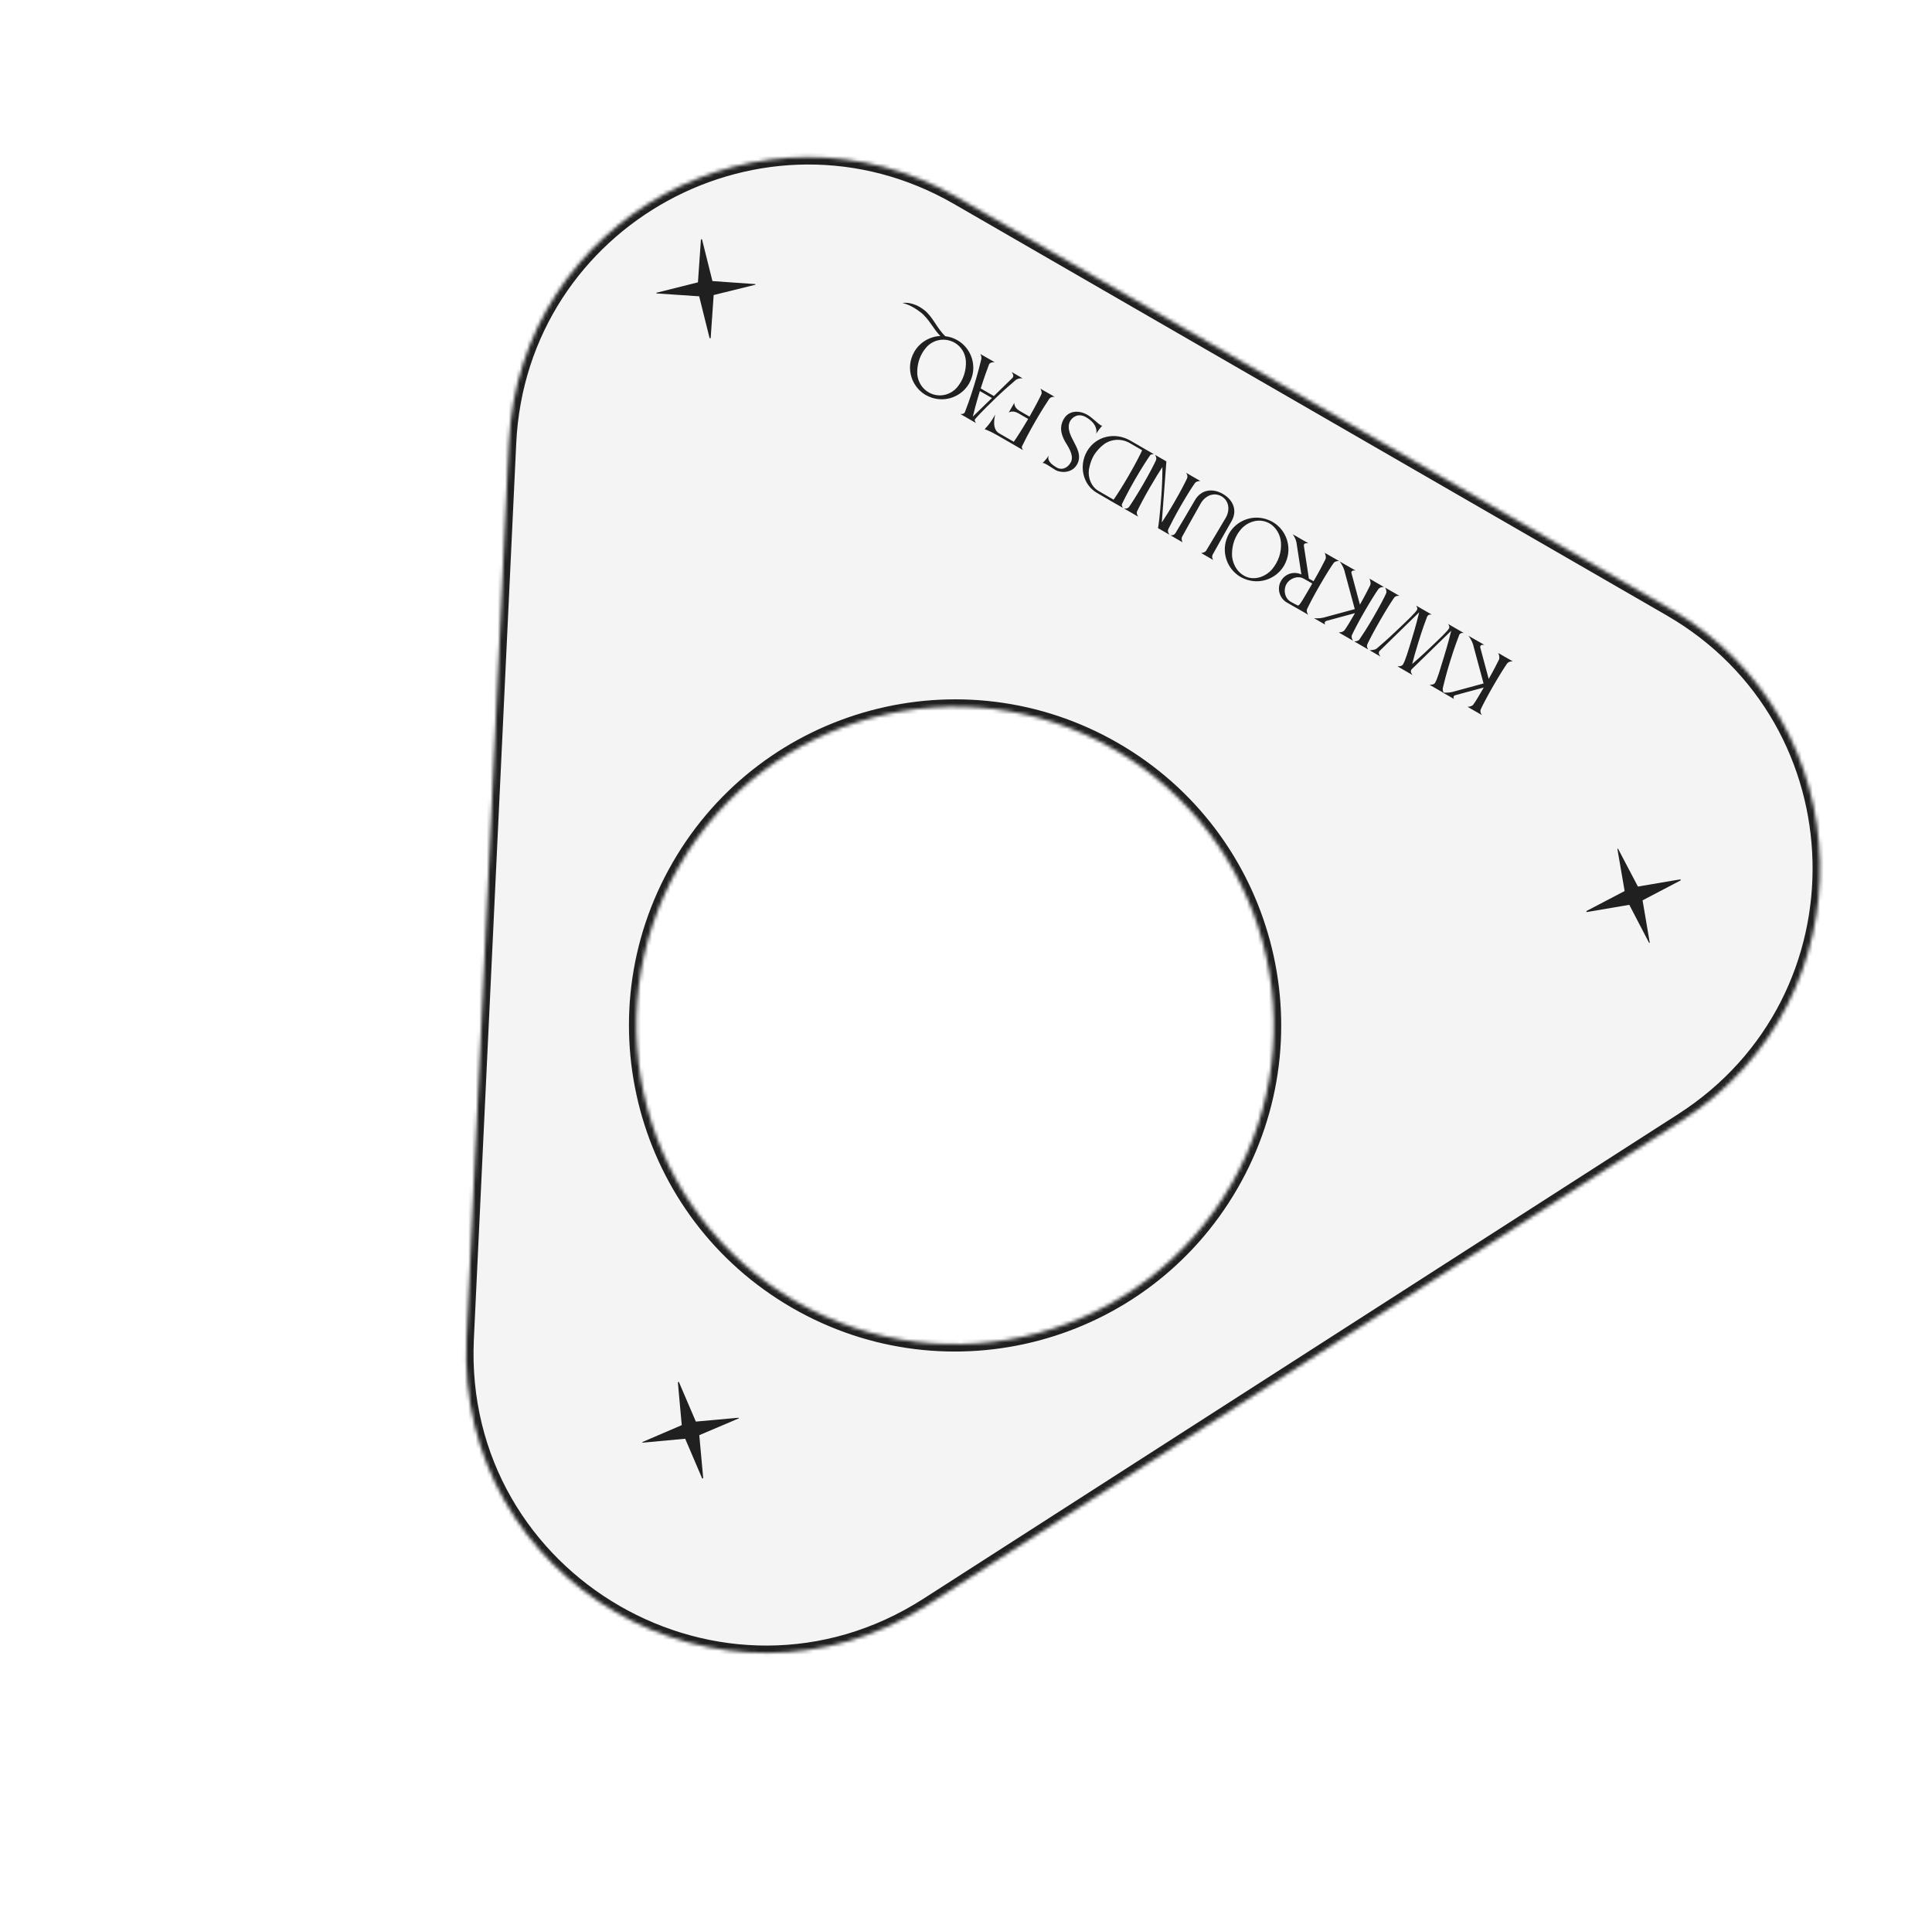 <?xml version="1.0" encoding="UTF-8"?> <svg xmlns="http://www.w3.org/2000/svg" width="526" height="523" viewBox="0 0 526 523" fill="none"> <g filter="url(#filter0_d_29_1026)"> <mask id="path-1-inside-1_29_1026" fill="white"> <path fill-rule="evenodd" clip-rule="evenodd" d="M127.018 351.542C123.89 417.693 196.77 459.771 252.494 423.986L458.019 292.005C509.392 259.015 507.604 183.34 454.73 152.813L260.742 40.814C207.869 10.288 141.438 46.577 138.554 107.561L127.018 351.542ZM303.416 191.06C261.912 167.097 208.84 181.317 184.877 222.822C160.914 264.327 175.135 317.398 216.64 341.361C258.144 365.324 311.216 351.103 335.179 309.599C359.141 268.094 344.921 215.022 303.416 191.06Z"></path> </mask> <path fill-rule="evenodd" clip-rule="evenodd" d="M127.018 351.542C123.89 417.693 196.77 459.771 252.494 423.986L458.019 292.005C509.392 259.015 507.604 183.34 454.73 152.813L260.742 40.814C207.869 10.288 141.438 46.577 138.554 107.561L127.018 351.542ZM303.416 191.06C261.912 167.097 208.84 181.317 184.877 222.822C160.914 264.327 175.135 317.398 216.64 341.361C258.144 365.324 311.216 351.103 335.179 309.599C359.141 268.094 344.921 215.022 303.416 191.06Z" fill="#F4F4F4"></path> <path d="M252.494 423.986L251.414 422.303L251.414 422.303L252.494 423.986ZM127.018 351.542L125.02 351.448L125.02 351.448L127.018 351.542ZM458.019 292.005L459.1 293.688L458.019 292.005ZM138.554 107.561L140.552 107.656L140.552 107.656L138.554 107.561ZM251.414 422.303C197.056 457.21 125.964 416.165 129.015 351.637L125.02 351.448C121.815 419.222 196.483 462.332 253.575 425.669L251.414 422.303ZM456.939 290.322L251.414 422.303L253.575 425.669L459.1 293.688L456.939 290.322ZM453.73 154.545C505.307 184.323 507.051 258.141 456.939 290.322L459.1 293.688C511.733 259.888 509.901 182.357 455.73 151.081L453.73 154.545ZM259.742 42.546L453.73 154.545L455.73 151.081L261.742 39.082L259.742 42.546ZM140.552 107.656C143.365 48.167 208.166 12.769 259.742 42.546L261.742 39.082C207.571 7.807 139.511 44.986 136.557 107.467L140.552 107.656ZM129.015 351.637L140.552 107.656L136.557 107.467L125.02 351.448L129.015 351.637ZM186.609 223.822C210.02 183.274 261.868 169.381 302.416 192.792L304.416 189.327C261.955 164.812 207.66 179.361 183.145 221.822L186.609 223.822ZM217.64 339.629C177.092 316.219 163.199 264.37 186.609 223.822L183.145 221.822C158.63 264.283 173.178 318.578 215.64 343.093L217.64 339.629ZM333.447 308.599C310.036 349.147 258.188 363.039 217.64 339.629L215.64 343.093C258.101 367.608 312.396 353.06 336.911 310.599L333.447 308.599ZM302.416 192.792C342.964 216.202 356.857 268.051 333.447 308.599L336.911 310.599C361.426 268.137 346.878 213.842 304.416 189.327L302.416 192.792Z" fill="#202020" mask="url(#path-1-inside-1_29_1026)"></path> </g> <path d="M404.126 175.589L399.784 173.106C399.784 173.106 400.674 174.141 401.128 175.716C401.167 175.863 401.177 176.017 401.235 176.175L403.909 186.096L395.443 188.396C393.815 188.769 392.761 188.533 392.761 188.533L395.866 190.325C395.866 190.325 395.601 189.925 395.794 189.59C395.87 189.46 395.99 189.381 396.216 189.289L403.968 187.196L403.914 187.289C402.787 189.241 401.739 191.014 401.101 191.861C400.662 192.45 399.546 192.45 399.546 192.45L403.45 194.704C403.45 194.704 402.807 193.887 403.162 193.1C403.756 191.857 404.889 189.636 406.542 186.773C408.291 183.743 409.554 181.771 410.302 180.691C410.816 179.971 411.867 180.082 411.867 180.082L407.908 177.796C407.908 177.796 408.427 178.914 408.118 179.579C407.591 180.662 406.697 182.426 405.31 184.872L403.023 176.34C402.968 176.134 402.988 175.972 403.052 175.861C403.288 175.452 404.126 175.589 404.126 175.589ZM375.871 178.782C375.871 178.782 375.14 177.988 375.494 177.374C375.526 177.318 375.588 177.255 375.639 177.21L386.386 166.709C386.076 168.018 385.469 170.443 384.394 173.937C383.403 177.156 382.694 179.672 381.975 180.917C381.631 181.512 380.463 181.433 380.463 181.433L384.385 183.697L384.59 183.815C384.59 183.815 383.858 183.021 384.212 182.408C384.245 182.352 384.288 182.278 384.338 182.233L395.104 171.743C394.795 173.051 394.169 175.466 393.094 178.959C392.102 182.179 391.412 184.705 390.693 185.951C390.36 186.527 389.192 186.447 389.192 186.447L393.114 188.712C393.114 188.712 392.643 188.068 392.849 187.196C393.183 185.802 393.817 183.244 394.841 179.968C395.941 176.39 396.797 174.133 397.263 172.94C397.295 172.884 397.298 172.836 397.32 172.799C397.695 172.148 398.557 172.373 398.557 172.373L394.244 169.883C394.244 169.883 394.787 170.618 394.518 171.082C394.035 171.919 392.028 173.808 389.111 176.586C387.223 178.396 385.619 179.799 384.473 180.798C384.838 179.349 385.401 177.344 386.141 174.946C387.241 171.367 388.079 169.1 388.545 167.906L388.62 167.776C388.996 167.126 389.847 167.369 389.847 167.369L385.534 164.879C385.534 164.879 386.069 165.584 385.8 166.049C385.317 166.885 383.309 168.775 380.392 171.552C377.892 173.95 375.915 175.659 374.8 176.602C374.244 177.049 372.86 177.043 372.86 177.043L375.871 178.782ZM379.524 162.797C380.031 162.049 381.028 162.253 381.028 162.253L377.106 159.989C377.106 159.989 377.685 160.918 377.387 161.563C376.854 162.743 375.756 164.86 373.974 167.946C372.311 170.827 370.904 172.964 370.124 174.1C369.703 174.7 368.708 174.621 368.678 174.629L372.564 176.872C372.564 176.872 371.893 176.187 372.288 175.374C372.871 174.15 374.037 171.873 375.722 168.955C377.514 165.85 378.788 163.859 379.524 162.797ZM369.061 155.344L364.719 152.862C364.719 152.862 365.609 153.896 366.063 155.471C366.102 155.618 366.112 155.773 366.17 155.93L368.844 165.851L360.378 168.151C358.75 168.525 357.696 168.288 357.696 168.288L360.801 170.081C360.801 170.081 360.536 169.68 360.729 169.345C360.805 169.215 360.925 169.136 361.151 169.044L368.903 166.951L368.849 167.044C367.722 168.996 366.674 170.77 366.036 171.616C365.597 172.205 364.481 172.206 364.481 172.206L368.385 174.459C368.385 174.459 367.742 173.642 368.097 172.855C368.691 171.612 369.824 169.391 371.477 166.529C373.226 163.499 374.489 161.526 375.237 160.446C375.751 159.727 376.802 159.838 376.802 159.838L372.843 157.552C372.843 157.552 373.362 158.67 373.053 159.334C372.526 160.418 371.632 162.182 370.245 164.627L367.958 156.095C367.903 155.89 367.923 155.727 367.987 155.616C368.223 155.207 369.061 155.344 369.061 155.344ZM351.28 163.766C349.743 162.779 349.345 160.592 350.258 159.012C351.17 157.432 353.381 156.651 354.961 157.563C355.797 158.046 356.644 158.51 357.276 158.875L356.643 159.972C355.527 161.905 354.497 163.69 353.859 164.536C353.744 164.693 353.584 164.799 353.405 164.894C352.882 164.641 352.284 164.346 351.745 164.034L351.28 163.766ZM356.268 147.958L351.937 145.457C351.937 145.457 352.655 146.317 352.96 147.634L354.308 156.418C352.308 155.461 349.898 156.201 348.771 158.153C347.59 160.198 348.305 162.866 350.35 164.047L353.985 166.121L356.197 167.398C356.197 167.398 355.543 166.599 355.869 165.821C356.463 164.577 357.607 162.338 359.271 159.457C361.02 156.427 362.283 154.454 363.03 153.374C363.545 152.655 364.577 152.755 364.577 152.755L360.663 150.52C360.663 150.52 361.175 151.608 360.865 152.273C360.285 153.449 359.251 155.455 357.631 158.262L356.356 157.551L354.987 148.631C354.998 148.612 355.009 148.594 355.001 148.564C354.991 148.41 354.989 148.285 355.042 148.192C355.3 147.746 356.268 147.958 356.268 147.958ZM337.762 144.238C339.338 142.322 342.048 141.235 344.539 142.029C344.935 142.158 345.292 142.314 345.626 142.507C347.485 143.581 348.629 145.678 348.752 147.782C348.843 148.999 348.669 150.287 348.278 151.524C348.054 152.212 347.755 152.858 347.412 153.453C347.079 154.029 346.691 154.573 346.276 155.077C344.697 156.867 342.064 157.949 339.658 157.18C339.281 157.061 338.935 156.887 338.601 156.693C336.76 155.631 335.681 153.595 335.447 151.552C335.341 149.805 335.625 147.639 336.784 145.631C337.063 145.148 337.379 144.686 337.762 144.238ZM339.493 157.853C343.446 159.119 347.636 157.399 349.633 153.942C349.944 153.403 350.17 152.839 350.37 152.236C351.636 148.282 349.916 144.092 346.459 142.096C345.92 141.785 345.356 141.558 344.753 141.359C340.799 140.092 336.609 141.812 334.613 145.27C334.302 145.809 334.075 146.372 333.876 146.976C332.609 150.929 334.329 155.12 337.787 157.116C338.326 157.427 338.889 157.653 339.493 157.853ZM318.651 145.745L321.96 147.656C321.96 147.656 321.545 146.871 321.796 146.223C321.796 146.223 325.604 139.325 326.914 137.057C328.137 134.938 330.495 133.945 332.559 135.136C334.622 136.328 334.941 138.866 333.717 140.986C332.408 143.253 328.339 150 328.339 150C327.903 150.542 327.016 150.575 327.016 150.575L330.325 152.485C330.325 152.485 329.769 151.817 330.153 151.023C331.103 149.291 333.988 144.166 335.297 141.898C336.918 139.091 335.834 136.16 332.934 134.486C330.034 132.812 326.962 133.368 325.342 136.175C324.032 138.442 321.046 143.485 320.022 145.174C319.526 145.904 318.651 145.745 318.651 145.745ZM314.432 123.828C314.432 123.828 315.078 124.598 314.683 125.411C314.132 126.58 313.063 128.689 311.271 131.793C309.586 134.712 308.208 136.841 307.439 137.958C306.932 138.707 305.996 138.439 305.996 138.439L309.881 140.682C309.881 140.682 309.278 139.838 309.595 139.203C310.189 137.96 311.344 135.702 313.018 132.802C314.542 130.162 315.7 128.328 316.461 127.181C316.483 128.904 316.431 131.526 316.196 134.81C315.779 140.469 315.382 143.561 315.253 143.784L318.376 145.587C318.376 145.587 317.754 144.732 318.071 144.097C318.684 142.865 319.82 140.596 321.494 137.696C323.276 134.61 324.56 132.601 325.316 131.55C325.726 130.968 326.793 130.965 326.793 130.965L322.908 128.722C322.908 128.722 323.554 129.492 323.159 130.305C322.608 131.474 321.539 133.583 319.747 136.687C318.32 139.16 317.111 141.039 316.306 142.26L317.555 125.631L314.432 123.828ZM300.536 120.986C302.489 119.535 305.261 119.327 307.502 120.596L310.96 122.592C310.527 123.557 309.409 125.836 307.295 129.498C305.428 132.733 303.894 135.045 303.19 136.051L299.044 133.657C296.917 132.404 296.027 129.61 296.567 127.344C296.831 126.158 297.174 125.092 297.753 124.088C298.494 122.806 299.681 121.607 300.536 120.986ZM302.939 136.699L305.144 137.947L305.72 138.28C305.72 138.28 305.315 137.649 305.442 137.301C305.961 136.188 307.164 133.76 309.042 130.507C311.157 126.845 312.59 124.748 313.191 123.88C313.386 123.671 314.155 123.669 314.155 123.669L307.854 120.03L307.742 119.966C303.653 117.605 298.398 118.636 295.94 122.893C293.708 126.759 294.734 131.937 298.637 134.191C300.199 135.092 301.508 135.873 302.791 136.613L302.939 136.699ZM290.009 120.286C290.476 121.151 292.634 123.983 291.507 125.935C290.498 127.682 288.883 127.989 287.731 127.324C285.946 126.293 285.048 125.23 285.525 124.018C284.726 125.316 283.815 126.079 283.815 126.079C284.078 126.008 284.546 126.228 285.067 126.529C285.81 126.958 286.723 127.609 287.374 127.985C288.712 128.758 291.786 128.971 293.235 126.461C294.598 124.101 293.059 121.7 292.373 120.313C291.877 119.283 290.188 116.672 291.379 114.608C292.001 113.53 293.599 112.395 295.68 113.597C298.636 115.303 298.667 117.354 298.44 118.09C299.239 116.792 300.09 115.92 300.09 115.92C299.983 115.932 299.842 115.876 299.675 115.779C298.857 115.307 297.376 113.708 296.038 112.936C294.03 111.777 291.081 111.561 289.621 114.089C288.13 116.673 289.264 118.915 290.009 120.286ZM271.513 118.506L275.603 120.867L277.926 122.208L278.521 122.552C278.521 122.552 278.087 121.929 278.225 121.563C278.762 120.46 279.966 118.032 281.833 114.798C283.636 111.675 284.928 109.694 285.636 108.64C286.142 107.892 287.161 108.059 287.161 108.059L283.247 105.824C283.247 105.824 283.807 106.742 283.509 107.388C282.979 108.519 281.956 110.506 280.29 113.436L277.464 111.804C275.991 110.879 276.158 109.687 276.158 109.687L274.624 112.345C274.624 112.345 275.591 111.615 277.174 112.479L279.925 114.068C278.146 117.105 276.707 119.298 276.013 120.285L271.979 117.957C269.804 116.701 270.976 112.867 270.976 112.867C270.976 112.867 270.021 114.521 269.355 115.376C268.832 116.066 268.083 116.848 268.083 116.848C268.083 116.848 269.58 117.389 271.513 118.506ZM264.862 113.426C265.158 112.184 265.741 109.844 266.77 106.473L270.06 108.372L264.862 113.426ZM275.649 102.899L270.592 107.837L267.005 105.765C267.966 102.727 268.793 100.478 269.273 99.218L269.327 99.125C269.659 98.549 270.809 98.618 270.809 98.618L266.876 96.372C266.876 96.372 267.347 97.016 267.141 97.888C266.807 99.282 266.173 101.84 265.149 105.116C264.05 108.694 263.204 110.932 262.738 112.126C262.706 112.181 262.703 112.229 262.681 112.266C262.295 112.936 261.415 112.7 261.415 112.7L265.727 115.19C265.727 115.19 265.238 114.536 265.431 114.201L265.442 114.182C265.517 114.052 267.16 112.151 270.986 108.486C273.425 106.151 274.561 105.171 276.528 103.481C277.166 102.933 278.412 103.007 278.412 103.007L275.401 101.269C275.398 101.317 276.14 102.092 275.775 102.724C275.743 102.78 275.7 102.854 275.649 102.899ZM258.689 92.785C259.133 92.918 259.545 93.106 259.917 93.32C261.72 94.362 262.837 96.246 262.964 98.302C263.036 99.508 262.884 100.759 262.492 101.995C262.268 102.684 261.989 103.34 261.645 103.935C261.312 104.511 260.924 105.055 260.509 105.559C258.941 107.331 256.421 108.132 254.015 107.362C253.571 107.23 253.17 107.023 252.798 106.808C251.051 105.8 249.975 104.014 249.747 102.048C249.63 100.319 249.924 98.135 251.073 96.146C251.352 95.662 251.668 95.201 252.051 94.752C253.598 92.845 256.216 92.002 258.689 92.785ZM250.579 84.98C252.978 86.836 254.065 89.546 256.016 91.49C253.095 91.613 250.401 93.23 248.92 95.795C248.62 96.316 248.364 96.887 248.165 97.491C246.909 101.425 248.64 105.597 252.06 107.572C252.581 107.872 253.163 108.109 253.766 108.309C257.701 109.564 261.862 107.852 263.837 104.432C264.137 103.912 264.385 103.311 264.584 102.708C265.84 98.773 264.08 94.609 260.678 92.645C259.693 92.076 258.582 91.682 257.35 91.541C254.932 89.204 253.934 86.124 251.485 84.313C251.116 84.051 250.766 83.799 250.431 83.606C247.717 82.039 245.689 82.504 245.689 82.504C245.689 82.504 246.881 82.671 248.721 83.734C249.279 84.056 249.908 84.469 250.579 84.98Z" fill="#202020"></path> <path d="M191.124 65.145L190.837 65.17L190.021 76.879L178.706 79.714L178.721 79.893L190.354 80.68L193.199 92.103L193.486 92.078L194.299 80.334L205.654 77.531L205.638 77.352L193.966 76.533L191.124 65.145Z" fill="#202020"></path> <path d="M457.597 239.698L457.505 239.426L445.934 241.393L440.511 231.065L440.34 231.123L442.319 242.613L431.888 248.071L431.98 248.344L443.585 246.365L448.986 256.739L449.157 256.681L447.201 245.145L457.597 239.698Z" fill="#202020"></path> <path d="M184.83 376.283L184.551 376.354L185.611 388.042L174.892 392.645L174.936 392.819L186.546 391.742L191.175 402.566L191.454 402.495L190.385 390.772L201.148 386.195L201.104 386.021L189.45 387.072L184.83 376.283Z" fill="#202020"></path> <defs> <filter id="filter0_d_29_1026" x="104.92" y="20.788" width="412.57" height="451.278" filterUnits="userSpaceOnUse" color-interpolation-filters="sRGB"> <feFlood flood-opacity="0" result="BackgroundImageFix"></feFlood> <feColorMatrix in="SourceAlpha" type="matrix" values="0 0 0 0 0 0 0 0 0 0 0 0 0 0 0 0 0 0 127 0" result="hardAlpha"></feColorMatrix> <feOffset dy="13"></feOffset> <feGaussianBlur stdDeviation="11"></feGaussianBlur> <feComposite in2="hardAlpha" operator="out"></feComposite> <feColorMatrix type="matrix" values="0 0 0 0 0 0 0 0 0 0 0 0 0 0 0 0 0 0 0.49 0"></feColorMatrix> <feBlend mode="normal" in2="BackgroundImageFix" result="effect1_dropShadow_29_1026"></feBlend> <feBlend mode="normal" in="SourceGraphic" in2="effect1_dropShadow_29_1026" result="shape"></feBlend> </filter> </defs> </svg> 